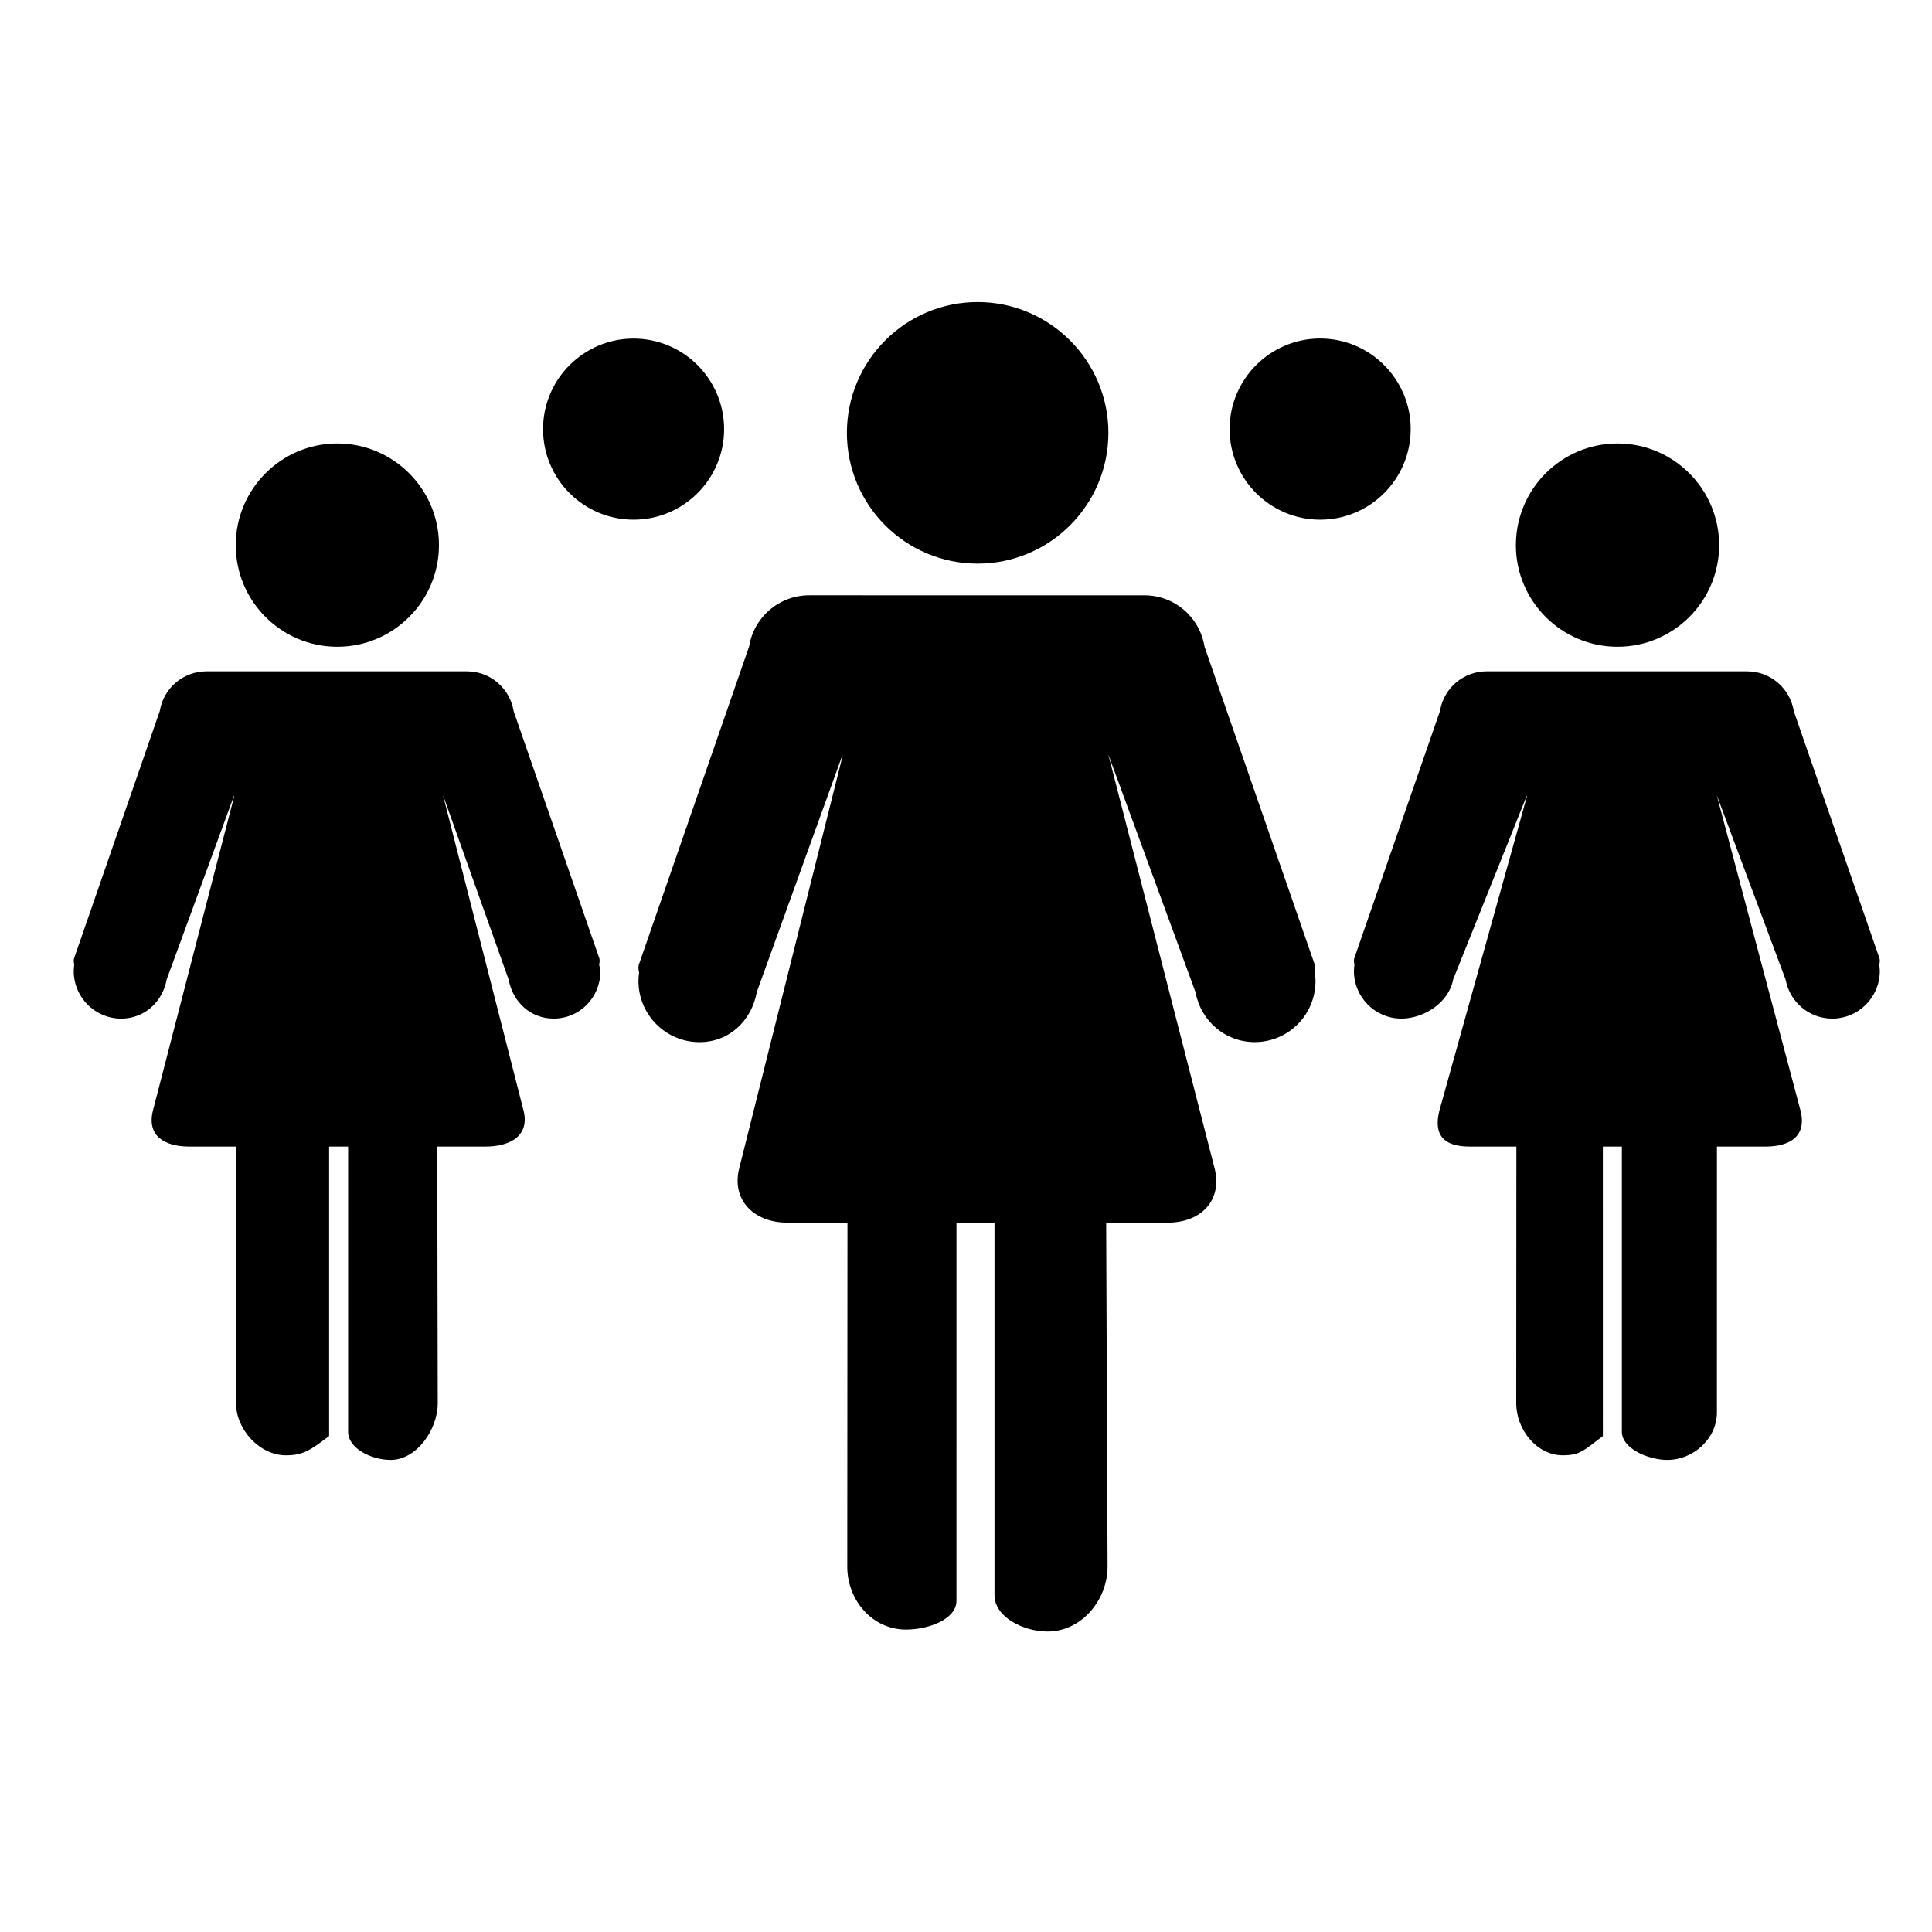 <?xml version="1.0" encoding="UTF-8"?>
<!-- Uploaded to: SVG Repo, www.svgrepo.com, Generator: SVG Repo Mixer Tools -->
<svg fill="#000000" width="800px" height="800px" version="1.1" viewBox="144 144 512 512" xmlns="http://www.w3.org/2000/svg">
 <g>
  <path d="m642.03 399.59c0.145-0.484 0.188-0.996 0.086-1.531l-22.727-65.555c-0.988-6.109-6.191-10.594-12.395-10.594l-69.004-0.004c-6.203 0-11.406 4.484-12.375 10.508l-22.746 65.637c-0.105 0.523-0.059 1.043 0.074 1.531-0.074 0.613-0.133 1.195-0.133 1.762 0 6.949 5.644 12.594 12.566 12.594 6.086 0 12.625-4.344 13.73-10.383l19.523-48.723v0.301l-23.156 83.109c-1.684 6.629 1.18 9.613 8.02 9.613h12.363l-0.039 68.023c0 6.938 5.394 13.793 12.324 13.793 4.66 0 5.598-1.328 10.637-5.09l-0.004-76.723h5.039v75.598c0 4.383 6.949 7.441 12.055 7.441 6.926 0 13.133-5.664 13.133-12.586l0.004-70.453h12.828c6.836 0 11.02-2.984 9.309-9.602l-22.137-83.344v-0.074l18.207 48.777c1.098 5.981 6.293 10.324 12.352 10.324 6.949 0 12.605-5.637 12.605-12.59 0-0.566-0.055-1.141-0.141-1.762zm-69.375-84.191c14.848 0 26.938-12.07 26.938-26.938 0-14.844-12.086-26.938-26.938-26.938-14.852 0-26.93 12.09-26.93 26.938 0.004 14.871 12.074 26.938 26.93 26.938z"/>
  <path d="m302.77 399.59c0.152-0.484 0.188-0.996 0.09-1.531l-22.727-65.555c-0.988-6.109-6.191-10.594-12.395-10.594l-69.012-0.004c-6.203 0-11.402 4.484-12.379 10.508l-22.742 65.641c-0.109 0.523-0.059 1.043 0.074 1.531-0.074 0.613-0.137 1.195-0.137 1.762 0 6.949 5.648 12.594 12.574 12.594 6.086 0 10.953-4.344 12.062-10.383l17.852-48.723v0.301l-21.484 83.109c-1.695 6.633 2.84 9.613 9.684 9.613h12.367l-0.047 68.023c0 6.938 6.254 13.793 13.191 13.793 4.648 0 6.438-1.328 11.477-5.09v-76.727h5.039v75.598c0 4.383 6.156 7.441 11.262 7.441 6.934 0 12.488-8.082 12.488-15.008l-0.133-68.031h12.699c6.84 0 11.859-2.984 10.156-9.602l-21.285-83.344v-0.074l17.355 48.777c1.098 5.981 5.859 10.324 11.922 10.324 6.949 0 12.402-5.637 12.402-12.59 0.004-0.566-0.27-1.141-0.355-1.762zm-69.375-84.191c14.844 0 26.934-12.07 26.934-26.938 0-14.844-12.09-26.938-26.934-26.938-14.855 0-26.922 12.09-26.922 26.938 0 14.871 12.066 26.938 26.922 26.938z"/>
  <path d="m492.35 401.71c0.191-0.629 0.238-1.289 0.105-1.969l-29.242-84.352c-1.27-7.863-7.969-13.629-15.949-13.629l-88.801-0.004c-7.981 0-14.672 5.769-15.93 13.523l-29.262 84.453c-0.141 0.68-0.074 1.344 0.102 1.977-0.102 0.785-0.176 1.543-0.176 2.266 0 8.949 7.266 16.203 16.176 16.203 7.824 0 13.789-5.582 15.211-13.348l22.664-62.711v0.395l-27.336 109.04c-2.172 8.516 3.961 14.461 12.762 14.461h15.914l-0.051 91.148c0 8.922 6.641 16.691 15.562 16.691 5.984 0 13.375-2.75 13.375-7.594l0.004-100.25h10.078v98.785c0 5.637 7.516 9.574 14.09 9.574 8.922 0 15.871-8.309 15.871-17.215l-0.371-91.145h16.34c8.801 0 14.566-5.934 12.379-14.453l-28.082-109.34v-0.102l23.023 62.77c1.414 7.691 7.891 13.281 15.695 13.281 8.934 0 16.125-7.25 16.125-16.199 0.004-0.715-0.172-1.461-0.277-2.258zm-89.273-108.34c19.098 0 34.66-15.527 34.66-34.66 0-19.098-15.562-34.66-34.66-34.66-19.121 0-34.641 15.562-34.641 34.66-0.004 19.133 15.52 34.66 34.641 34.66z"/>
  <path d="m311.9 281.72c13.227 0 23.996-10.75 23.996-23.996 0-13.227-10.77-23.996-23.996-23.996-13.234 0-23.988 10.77-23.988 23.996 0 13.25 10.754 23.996 23.988 23.996z"/>
  <path d="m493.85 281.72c13.23 0 24-10.75 24-24 0-13.227-10.77-24.008-24-24.008-13.238 0-23.992 10.781-23.992 24.008 0.004 13.25 10.754 24 23.992 24z"/>
 </g>
</svg>
